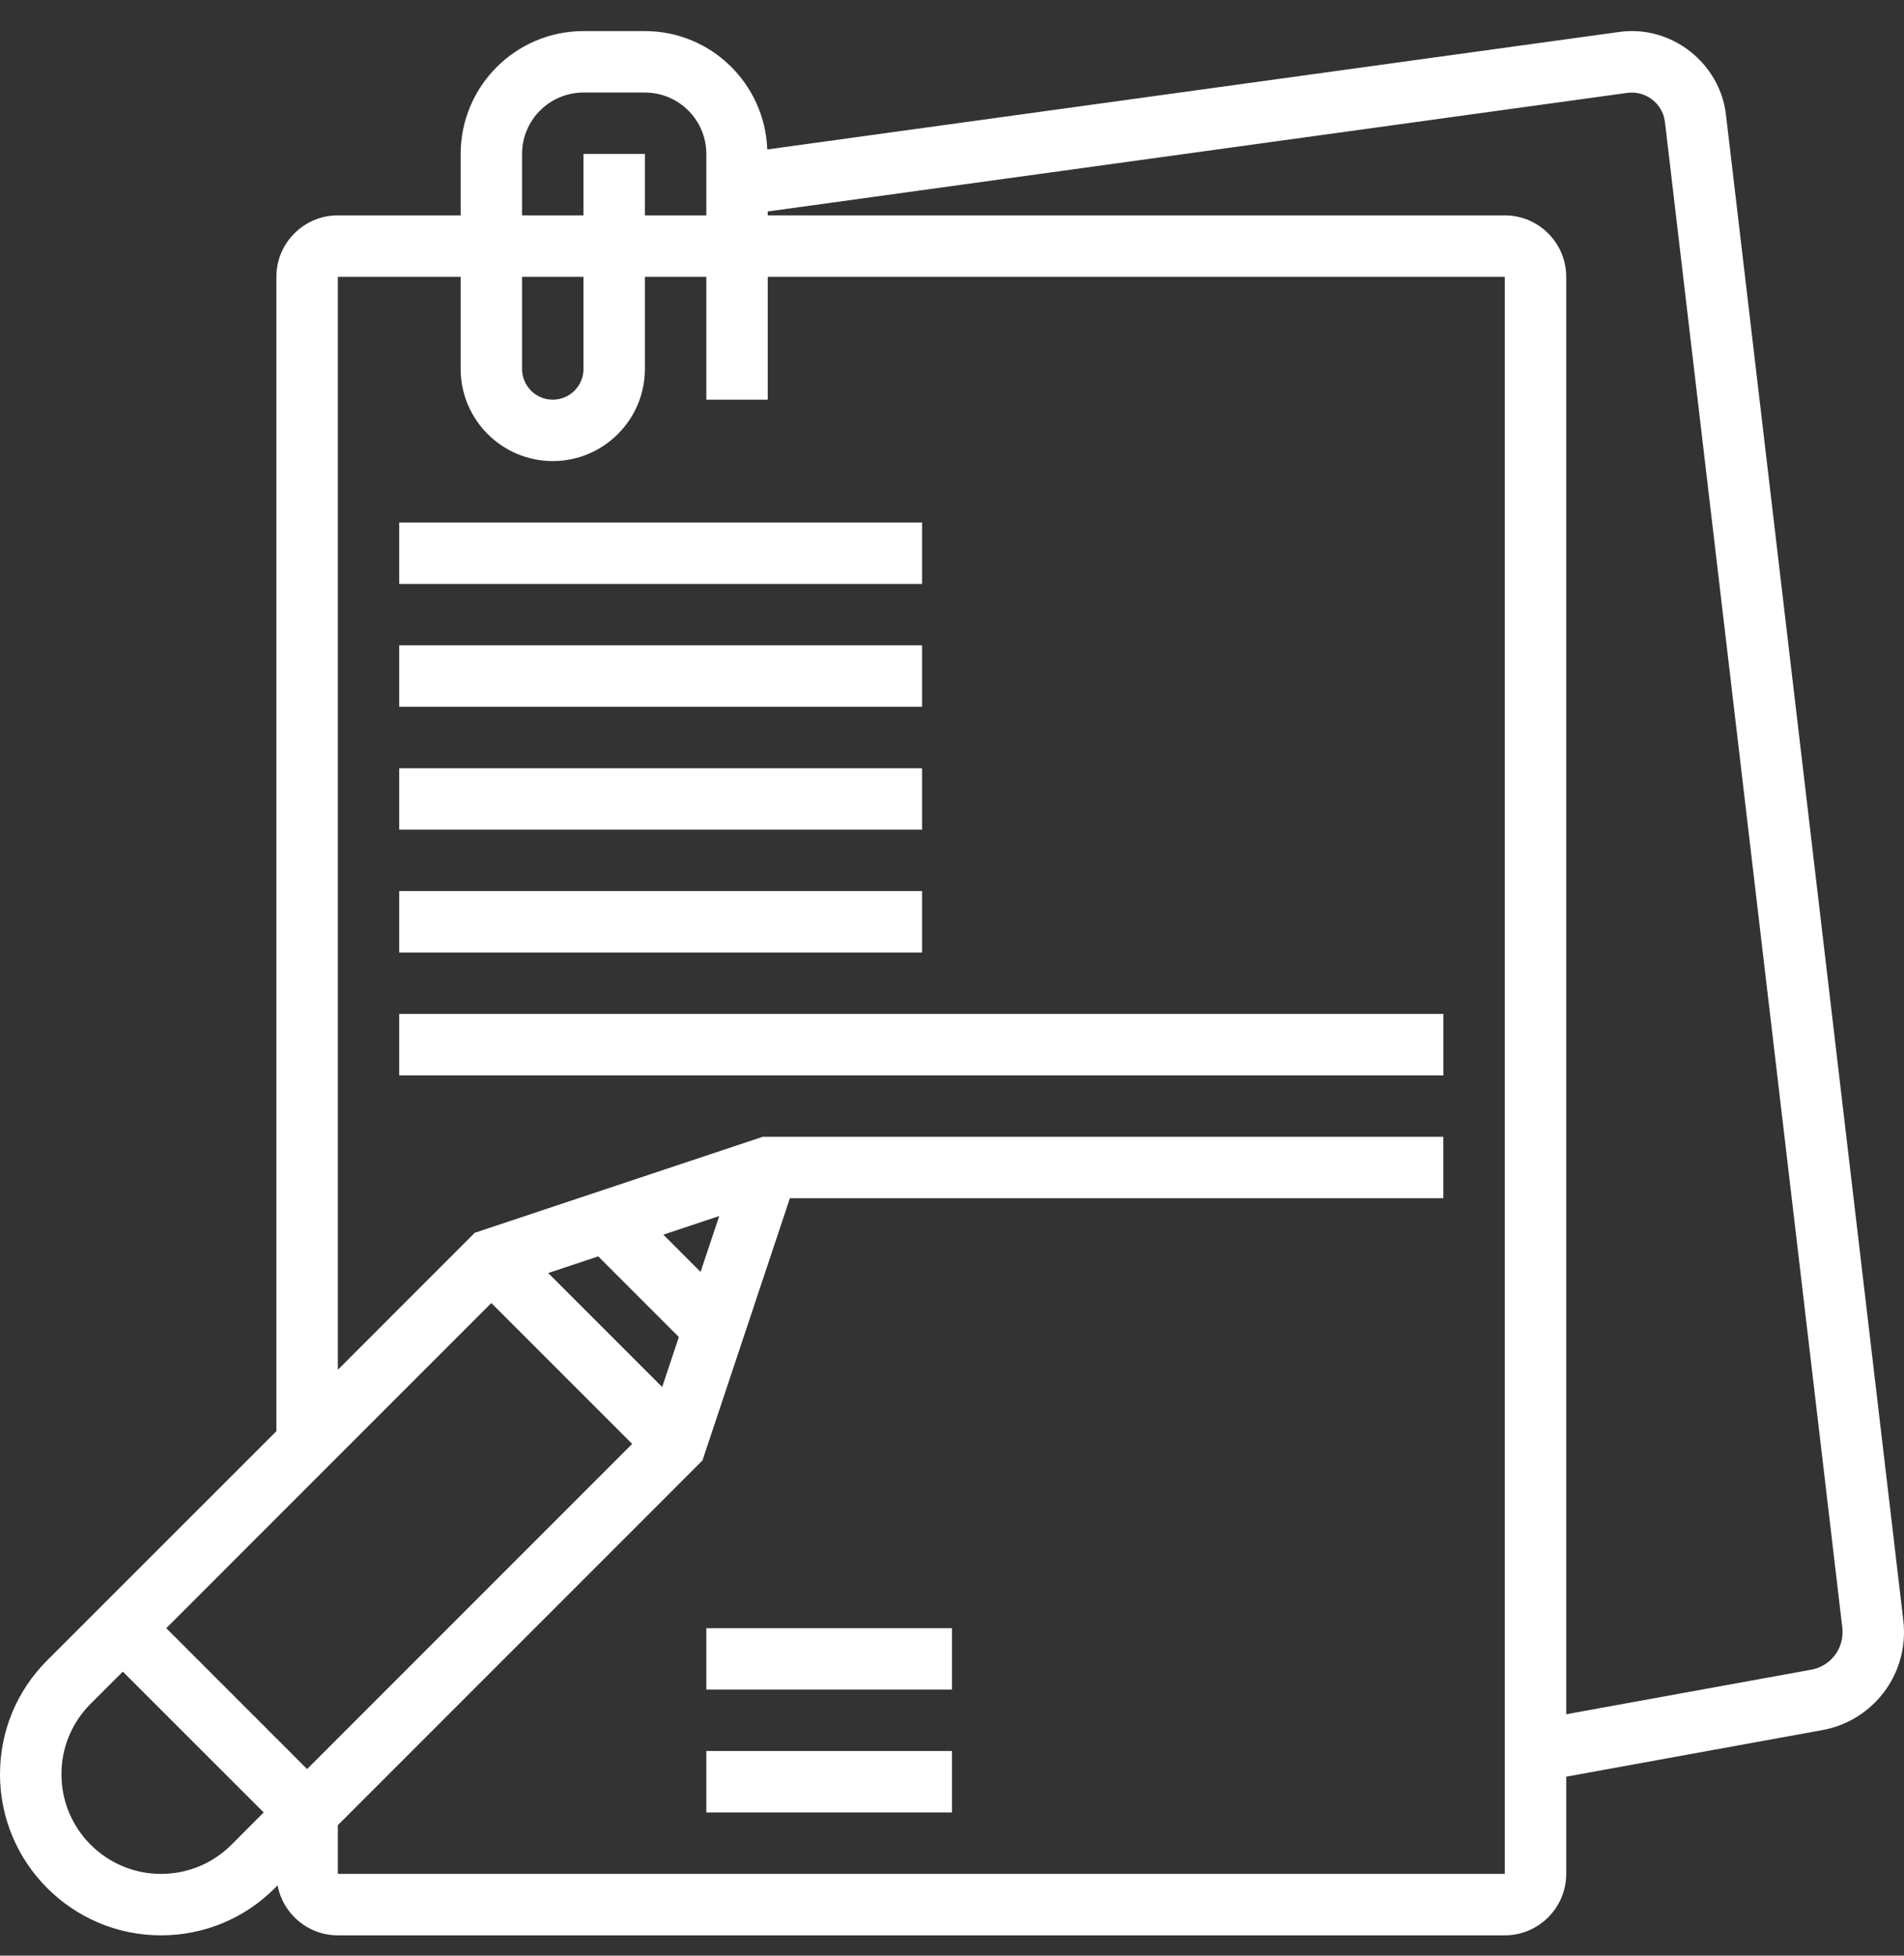 <svg width="37" height="38" viewBox="0 0 37 38" fill="none" xmlns="http://www.w3.org/2000/svg">
<rect x="0" y="0" width="37" height="38" fill="#333333" stroke="none"/>
<g id="Group">
<g id="Group_2">
<path id="Vector" d="M7.758 10.152H17.918V11.346H7.758V10.152Z" fill="white"/>
<path id="Vector_2" d="M7.758 12.539H17.918V13.733H7.758V12.539Z" fill="white"/>
<path id="Vector_3" d="M7.758 14.928H17.918V16.121H7.758V14.928Z" fill="white"/>
<path id="Vector_4" d="M7.758 17.314H17.918V18.508H7.758V17.314Z" fill="white"/>
<path id="Vector_5" d="M7.758 19.701H28.049V20.895H7.758V19.701Z" fill="white"/>
<path id="Vector_6" d="M13.726 34.023H18.5V35.217H13.726V34.023Z" fill="white"/>
<path id="Vector_7" d="M13.726 31.637H18.5V32.83H13.726V31.637Z" fill="white"/>
<path id="Vector_8" d="M36.987 31.489L33.541 2.235C33.426 1.222 32.475 0.478 31.464 0.621L14.91 2.904C14.864 1.63 13.819 0.604 12.532 0.604H11.339C10.022 0.604 8.952 1.675 8.952 2.992V4.185H6.565C5.906 4.185 5.371 4.72 5.371 5.379V27.809L0.915 32.264C0.325 32.855 0 33.641 0 34.476C0 36.201 1.404 37.605 3.128 37.605C3.964 37.605 4.75 37.279 5.341 36.688L5.394 36.635C5.499 37.186 5.983 37.605 6.565 37.605H29.242C29.9 37.605 30.436 37.069 30.436 36.411V34.522L35.413 33.617C36.333 33.45 37 32.65 37 31.715C37 31.639 36.995 31.562 36.987 31.489ZM10.145 2.992C10.145 2.333 10.681 1.798 11.339 1.798H12.532C13.191 1.798 13.726 2.333 13.726 2.992V4.185H12.532V2.992H11.339V4.185H10.145V2.992ZM10.145 5.379H11.339V7.169C11.339 7.498 11.071 7.766 10.742 7.766C10.412 7.766 10.145 7.498 10.145 7.169V5.379ZM13.614 24.714L12.891 23.99L13.976 23.629L13.614 24.714ZM11.625 24.412L13.192 25.979L12.868 26.951L10.653 24.736L11.625 24.412ZM9.548 25.319L12.285 28.056L5.968 34.374L3.231 31.637L9.548 25.319ZM3.128 36.411C2.061 36.411 1.194 35.543 1.194 34.476C1.194 33.959 1.395 33.473 1.76 33.107L2.387 32.481L5.124 35.217L4.497 35.845C4.131 36.21 3.646 36.411 3.128 36.411ZM29.242 36.411H6.565V35.465L13.651 28.378L15.35 23.282H28.048V22.088H14.823L9.226 23.954L6.565 26.616V5.379H8.952V7.169C8.952 8.156 9.755 8.959 10.742 8.959C11.729 8.959 12.532 8.156 12.532 7.169V5.379H13.726V7.766H14.919V5.379H29.242V36.411ZM35.199 32.443L30.436 33.309V5.379C30.436 4.72 29.9 4.185 29.242 4.185H14.919V4.109L31.627 1.804C31.987 1.759 32.314 2.015 32.355 2.373L35.802 31.632C35.805 31.66 35.806 31.688 35.806 31.715C35.806 32.072 35.551 32.379 35.199 32.443Z" fill="white"/>
</g>
</g>
</svg>
